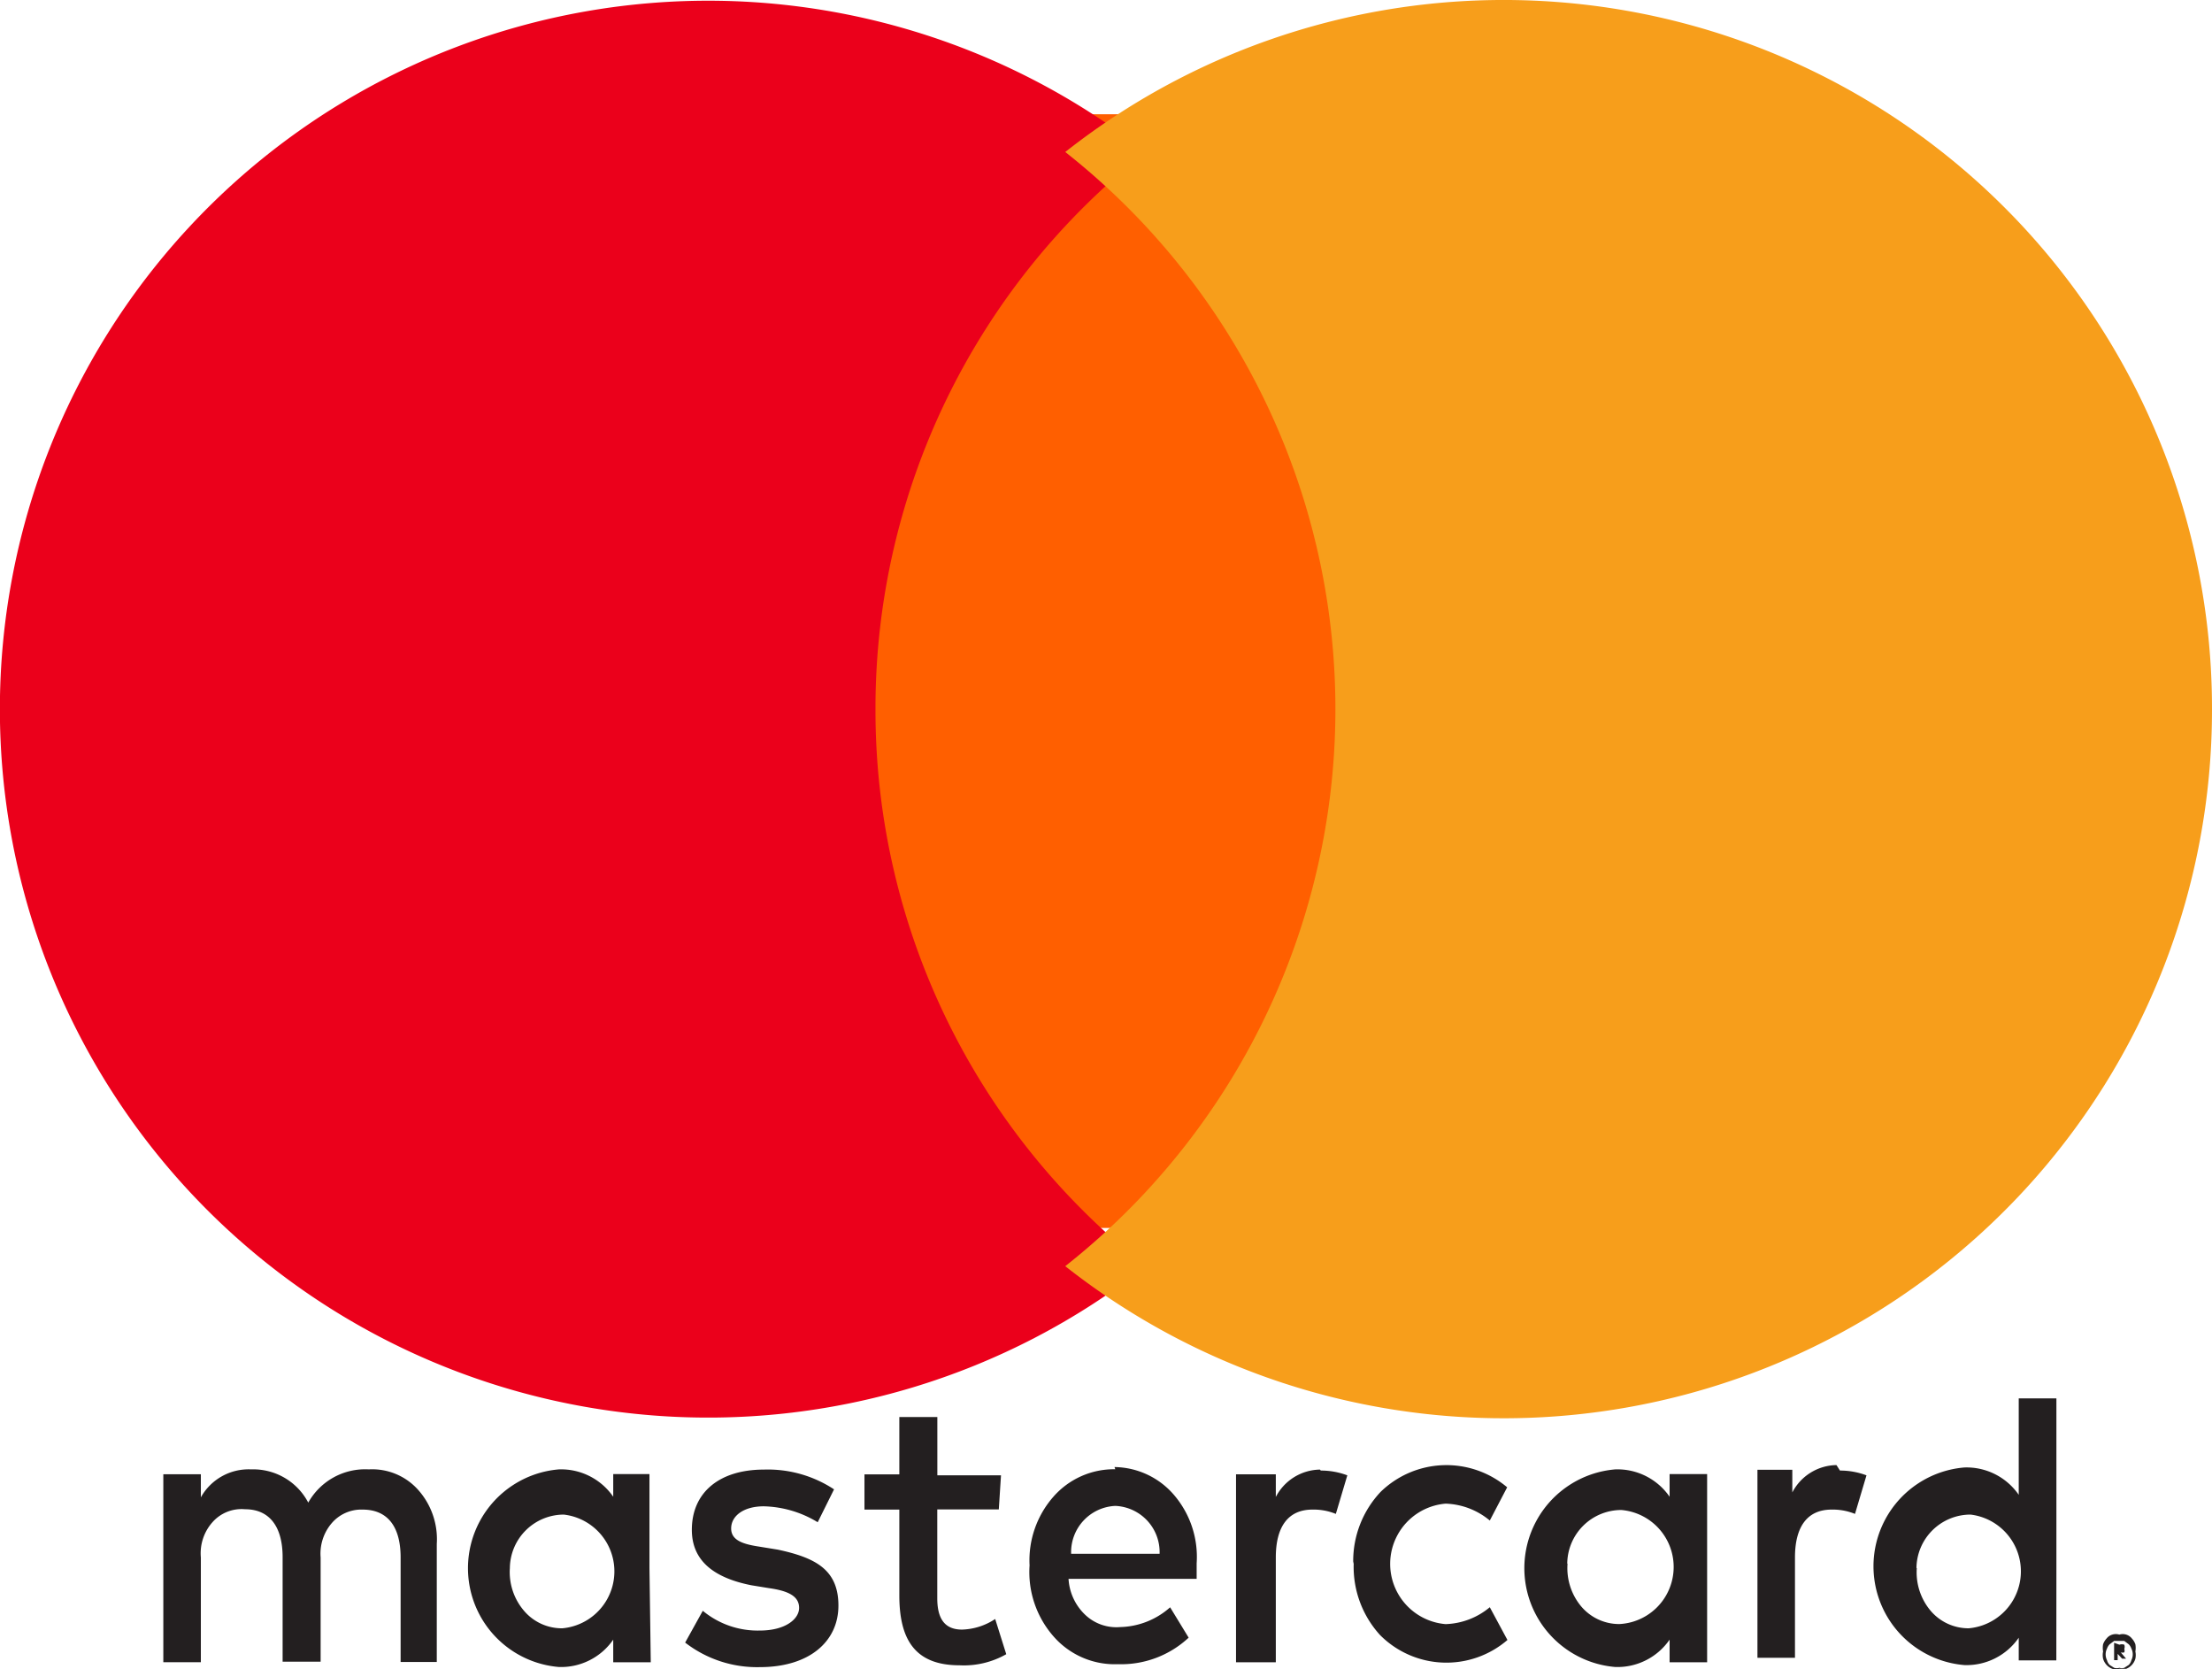 <svg xmlns="http://www.w3.org/2000/svg" width="32.356" height="24.412" viewBox="0 0 32.356 24.412">
  <g id="Group_5732" data-name="Group 5732" transform="translate(0)">
    <path id="Path_12403" data-name="Path 12403" d="M45.365,40.351v.085h0Zm.058-.049a.107.107,0,0,1,.071,0,.092.092,0,0,1,0,.063.069.069,0,0,1,0,.049.089.089,0,0,1-.052,0l.078.092h-.058l-.065-.07h0v.092h-.052v-.254Zm0,.338a.119.119,0,0,0,.071,0l.065-.042a.151.151,0,0,0,.039-.07.19.19,0,0,0,0-.169.171.171,0,0,0-.039-.063l-.065-.049h-.149l-.065.049a.171.171,0,0,0-.039.063.19.19,0,0,0,0,.169.151.151,0,0,0,.039.07l.065.042a.131.131,0,0,0,.078,0m0-.486a.17.17,0,0,1,.181.056.257.257,0,0,1,.052.085.307.307,0,0,1,0,.106.253.253,0,0,1,0,.106.224.224,0,0,1-.136.148h-.1a.243.243,0,0,1-.1,0,.224.224,0,0,1-.136-.148.253.253,0,0,1,0-.106.307.307,0,0,1,0-.106.257.257,0,0,1,.052-.085.166.166,0,0,1,.084-.056.172.172,0,0,1,.1,0m-23.541-.973a.791.791,0,0,1,.789-.782.836.836,0,0,1-.02,1.663.726.726,0,0,1-.562-.256.87.87,0,0,1-.207-.625m2.042,0V37.807h-.53v.331a.927.927,0,0,0-.795-.4,1.45,1.45,0,0,0,0,2.89.927.927,0,0,0,.795-.4v.331h.549Zm18.533,0a.791.791,0,0,1,.791-.782.836.836,0,0,1-.028,1.663.727.727,0,0,1-.558-.259.87.87,0,0,1-.2-.622m2.042,0V36.7H43.95v1.41a.927.927,0,0,0-.795-.4,1.45,1.45,0,0,0,0,2.89.927.927,0,0,0,.795-.4v.331H44.5Zm-13.764-.909a.677.677,0,0,1,.646.7H30.089a.677.677,0,0,1,.646-.7m0-.536a1.178,1.178,0,0,0-.909.406,1.41,1.41,0,0,0-.345,1,1.426,1.426,0,0,0,.35,1.038,1.188,1.188,0,0,0,.943.407,1.447,1.447,0,0,0,1.034-.388l-.271-.444a1.137,1.137,0,0,1-.73.289.661.661,0,0,1-.513-.18.787.787,0,0,1-.243-.525h1.874v-.226a1.392,1.392,0,0,0-.321-.989,1.164,1.164,0,0,0-.881-.42m6.623,1.41a.791.791,0,0,1,.791-.782A.836.836,0,0,1,38.108,40a.727.727,0,0,1-.558-.258.87.87,0,0,1-.2-.622m2.042,0V37.807h-.549v.331a.927.927,0,0,0-.795-.4,1.45,1.45,0,0,0,0,2.89.927.927,0,0,0,.795-.4v.331h.549Zm-5.17,0a1.479,1.479,0,0,0,.385,1.04,1.368,1.368,0,0,0,1.864.073l-.258-.479a1.06,1.06,0,0,1-.646.247.884.884,0,0,1,0-1.762,1.06,1.06,0,0,1,.646.247L36.467,38a1.379,1.379,0,0,0-1.852.068,1.474,1.474,0,0,0-.4,1.017m7.069-1.41a.74.74,0,0,0-.646.4v-.331h-.51v2.749h.549V39.026c0-.451.181-.7.536-.7a.861.861,0,0,1,.342.063l.168-.564a1.1,1.1,0,0,0-.388-.07m-14.714.275a1.76,1.76,0,0,0-1.027-.289c-.646,0-1.053.331-1.053.881,0,.444.31.7.872.811l.258.042c.3.042.439.127.439.289s-.2.331-.575.331a1.258,1.258,0,0,1-.834-.289l-.258.465a1.717,1.717,0,0,0,1.092.359c.724,0,1.15-.374,1.15-.9s-.336-.7-.885-.818l-.258-.042c-.233-.035-.426-.085-.426-.268s.181-.324.478-.324a1.586,1.586,0,0,1,.788.233Zm7.108-.289a.74.74,0,0,0-.646.4v-.331h-.582v2.749h.582V39.026c0-.451.181-.7.536-.7a.861.861,0,0,1,.342.063l.168-.564a1.1,1.1,0,0,0-.388-.07m-4.678.07h-.931v-.853h-.556v.839h-.51v.515h.51v1.255c0,.641.226,1.022.879,1.022a1.252,1.252,0,0,0,.685-.162l-.162-.515a.923.923,0,0,1-.485.155c-.271,0-.362-.183-.362-.458v-1.3h.9ZM20.81,40.555V38.828a1.083,1.083,0,0,0-.272-.79.9.9,0,0,0-.723-.3.953.953,0,0,0-.885.486.907.907,0,0,0-.834-.486.8.8,0,0,0-.737.409v-.338H16.81v2.749h.549V39.026a.684.684,0,0,1,.172-.518.567.567,0,0,1,.475-.187c.362,0,.549.261.549.7v1.529h.556V39.026a.685.685,0,0,1,.161-.5.57.57,0,0,1,.453-.2c.375,0,.556.261.556.7v1.529Z" transform="translate(-14.421 -16.248)" fill="#231f20"/>
    <path id="Path_12405" data-name="Path 12405" d="M40.841,24.818H31.77V8.53h9.071Z" transform="translate(-20.136 -6.859)" fill="#ff5f00"/>
    <path id="Path_12406" data-name="Path 12406" d="M27.236,15.74A10.346,10.346,0,0,1,31.19,7.593a10.361,10.361,0,1,0,0,16.295,10.339,10.339,0,0,1-3.954-8.147" transform="translate(-14.43 -5.369)" fill="#eb001b"/>
    <path id="Path_12407" data-name="Path 12407" d="M54.974,15.736A10.36,10.36,0,0,1,38.2,23.883a10.375,10.375,0,0,0,0-16.295,10.361,10.361,0,0,1,16.774,8.147" transform="translate(-22.618 -5.365)" fill="#f79e1b"/>
  </g>
</svg>
